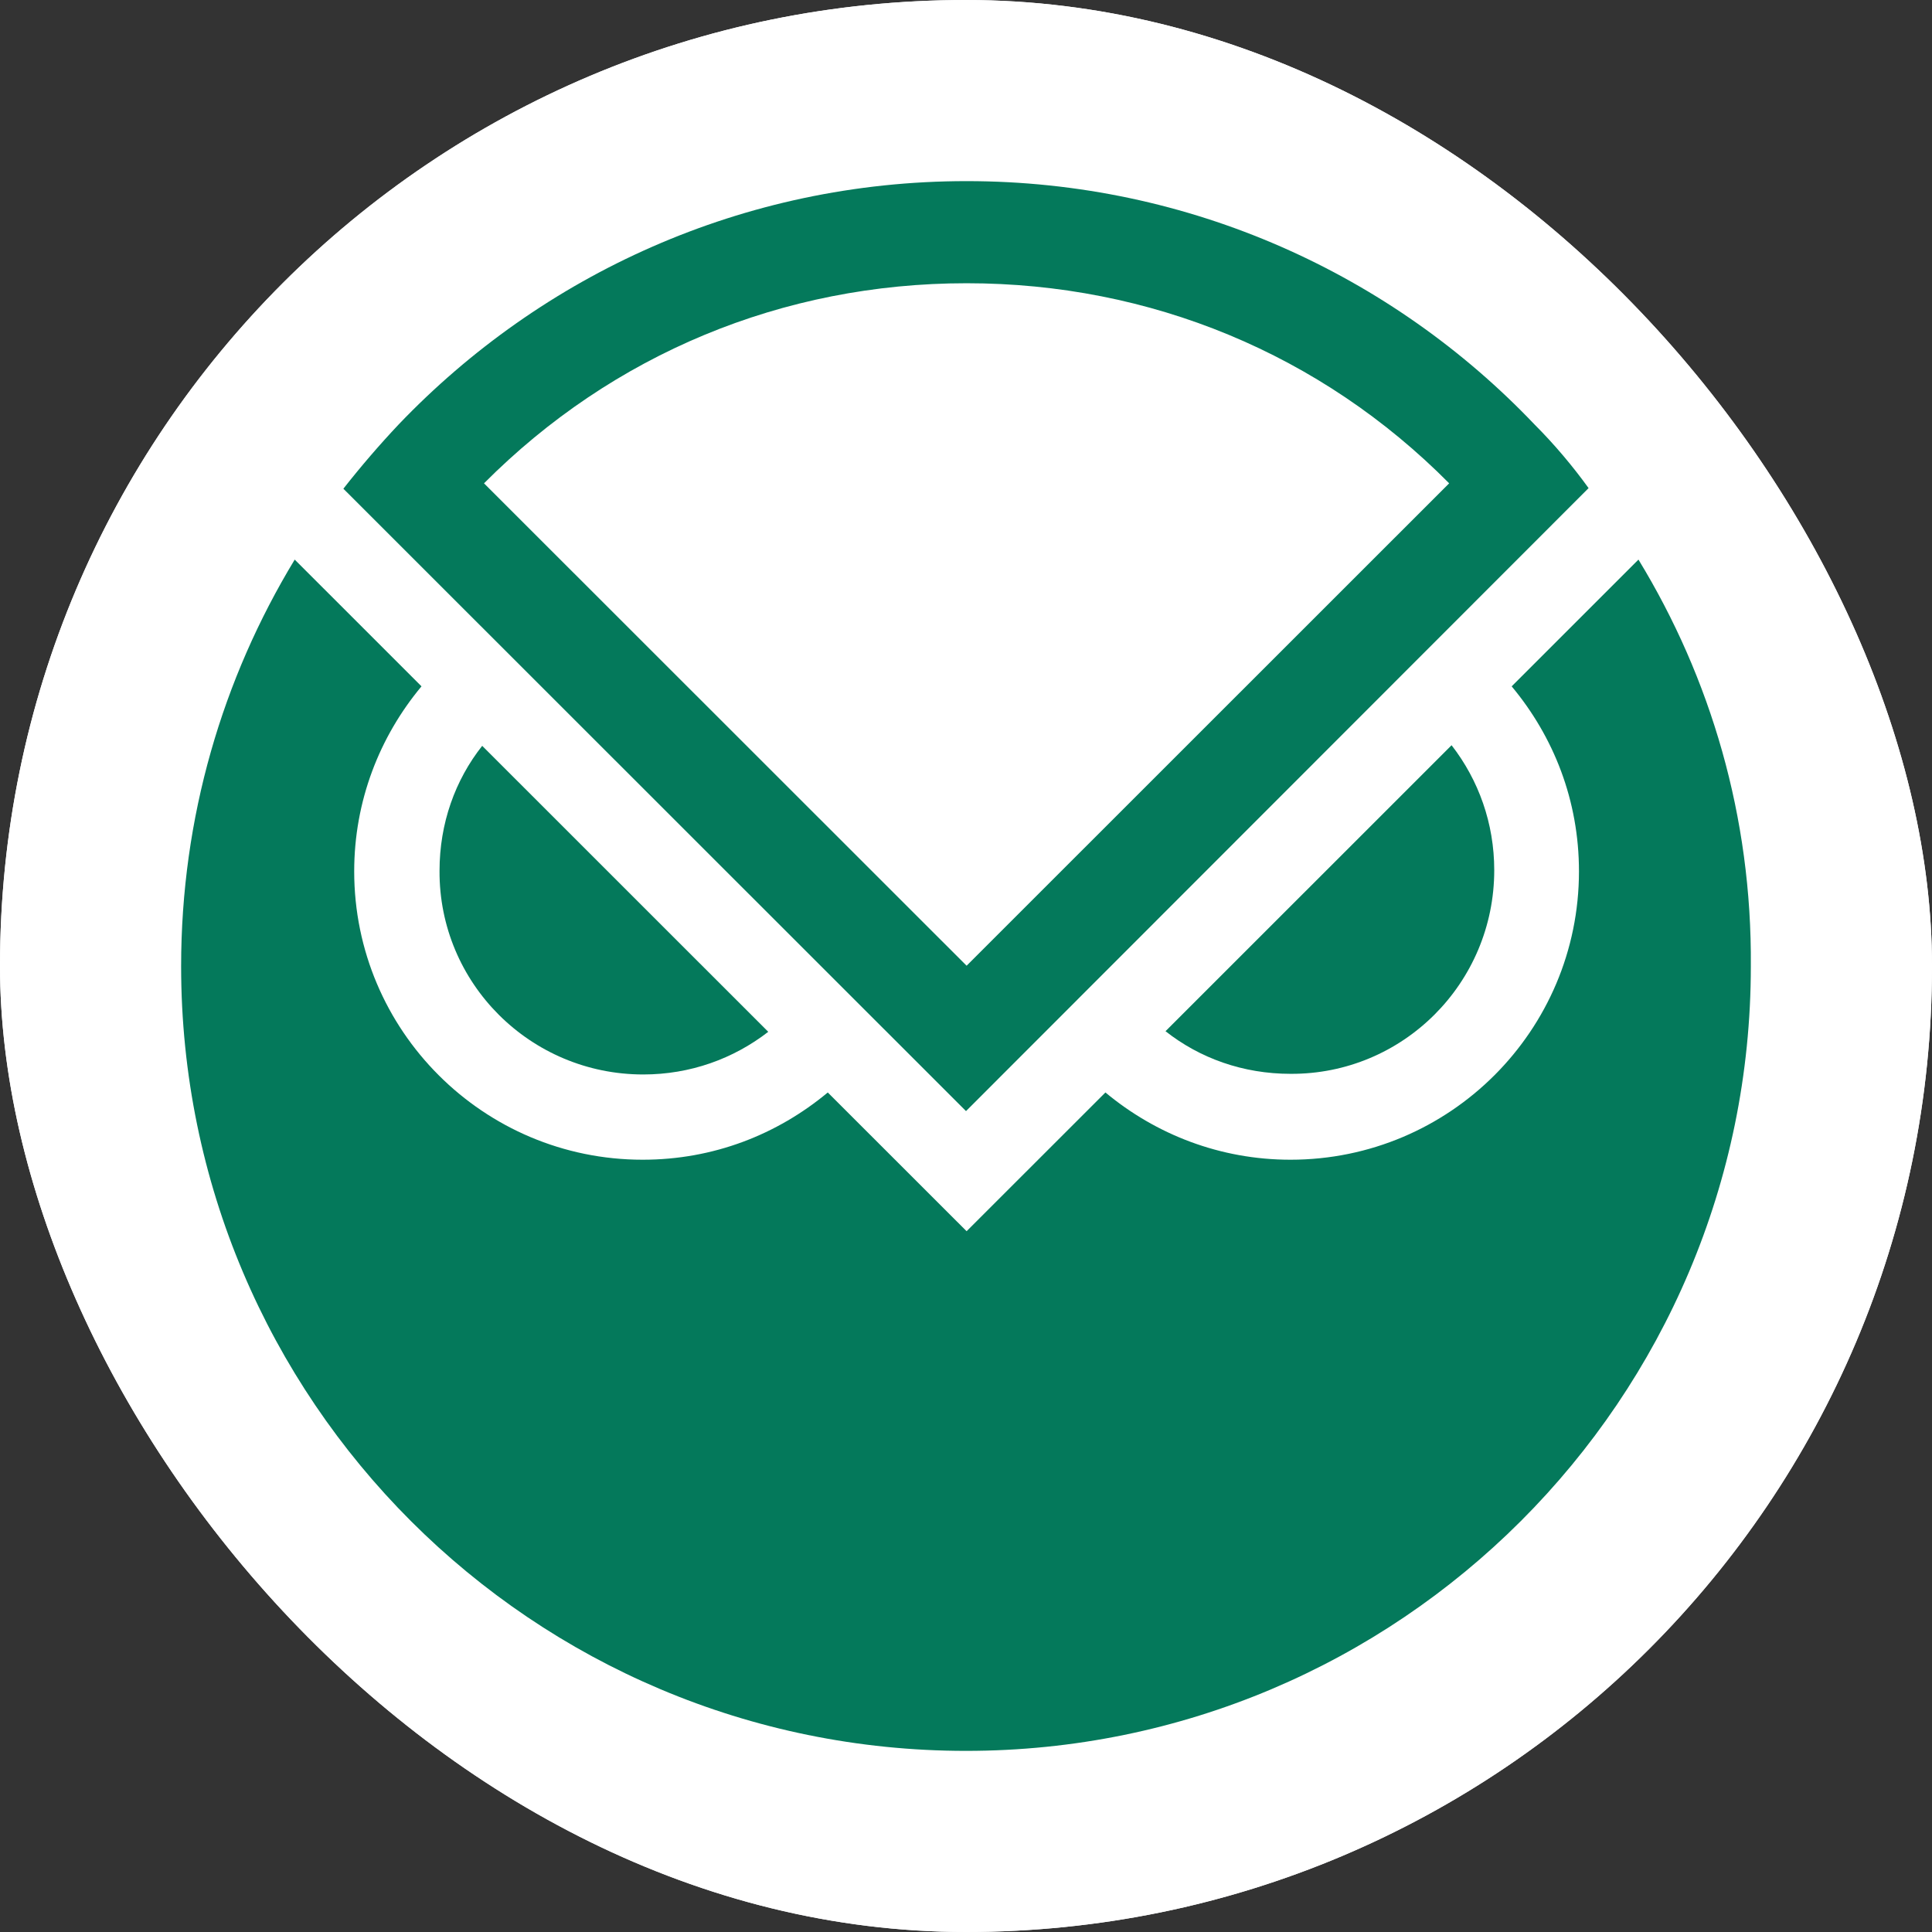 <svg width="48" height="48" viewBox="0 0 48 48" fill="none" xmlns="http://www.w3.org/2000/svg">
<rect x="0" y="0" width="48" height="48" fill="#333333" stroke="none"/>
<g clip-path="url(#clip0_3000_6938)">
<rect width="48" height="48" rx="24" fill="#F6F6F9"/>
<rect width="48" height="48" fill="white"/>
<path d="M15.982 26.695C17.146 26.695 18.221 26.306 19.087 25.635L11.98 18.53C11.308 19.381 10.92 20.456 10.92 21.635C10.905 24.426 13.175 26.695 15.982 26.695Z" fill="#04795B"/>
<path d="M37.124 21.62C37.124 20.456 36.736 19.381 36.064 18.515L28.957 25.62C29.808 26.291 30.883 26.679 32.063 26.679C34.855 26.694 37.124 24.426 37.124 21.62Z" fill="#04795B"/>
<path d="M40.707 13.903L37.557 17.052C38.602 18.306 39.229 19.888 39.229 21.649C39.229 25.604 36.019 28.813 32.062 28.813C30.316 28.813 28.718 28.186 27.464 27.142L24.015 30.589L20.566 27.142C19.311 28.186 17.729 28.813 15.967 28.813C12.01 28.813 8.8 25.604 8.8 21.649C8.8 19.903 9.427 18.306 10.472 17.052L8.86 15.44L7.322 13.903C5.53 16.858 4.5 20.306 4.5 24.007C4.5 34.783 13.235 43.5 24 43.5C34.765 43.5 43.499 34.769 43.499 24.007C43.529 20.291 42.499 16.843 40.707 13.903Z" fill="#04795B"/>
<path d="M38.124 10.545C34.586 6.828 29.569 4.5 24.015 4.5C18.46 4.5 13.458 6.828 9.905 10.545C9.427 11.052 8.964 11.59 8.531 12.142L24 27.605L39.468 12.127C39.08 11.589 38.617 11.037 38.124 10.545ZM24.015 7.037C28.583 7.037 32.824 8.799 36.004 12.008L24.015 23.993L12.025 12.008C15.22 8.799 19.446 7.037 24.015 7.037Z" fill="#04795B"/>
</g>
<defs>
<clipPath id="clip0_3000_6938">
<rect width="48" height="48" rx="24" fill="white"/>
</clipPath>
</defs>
</svg>
